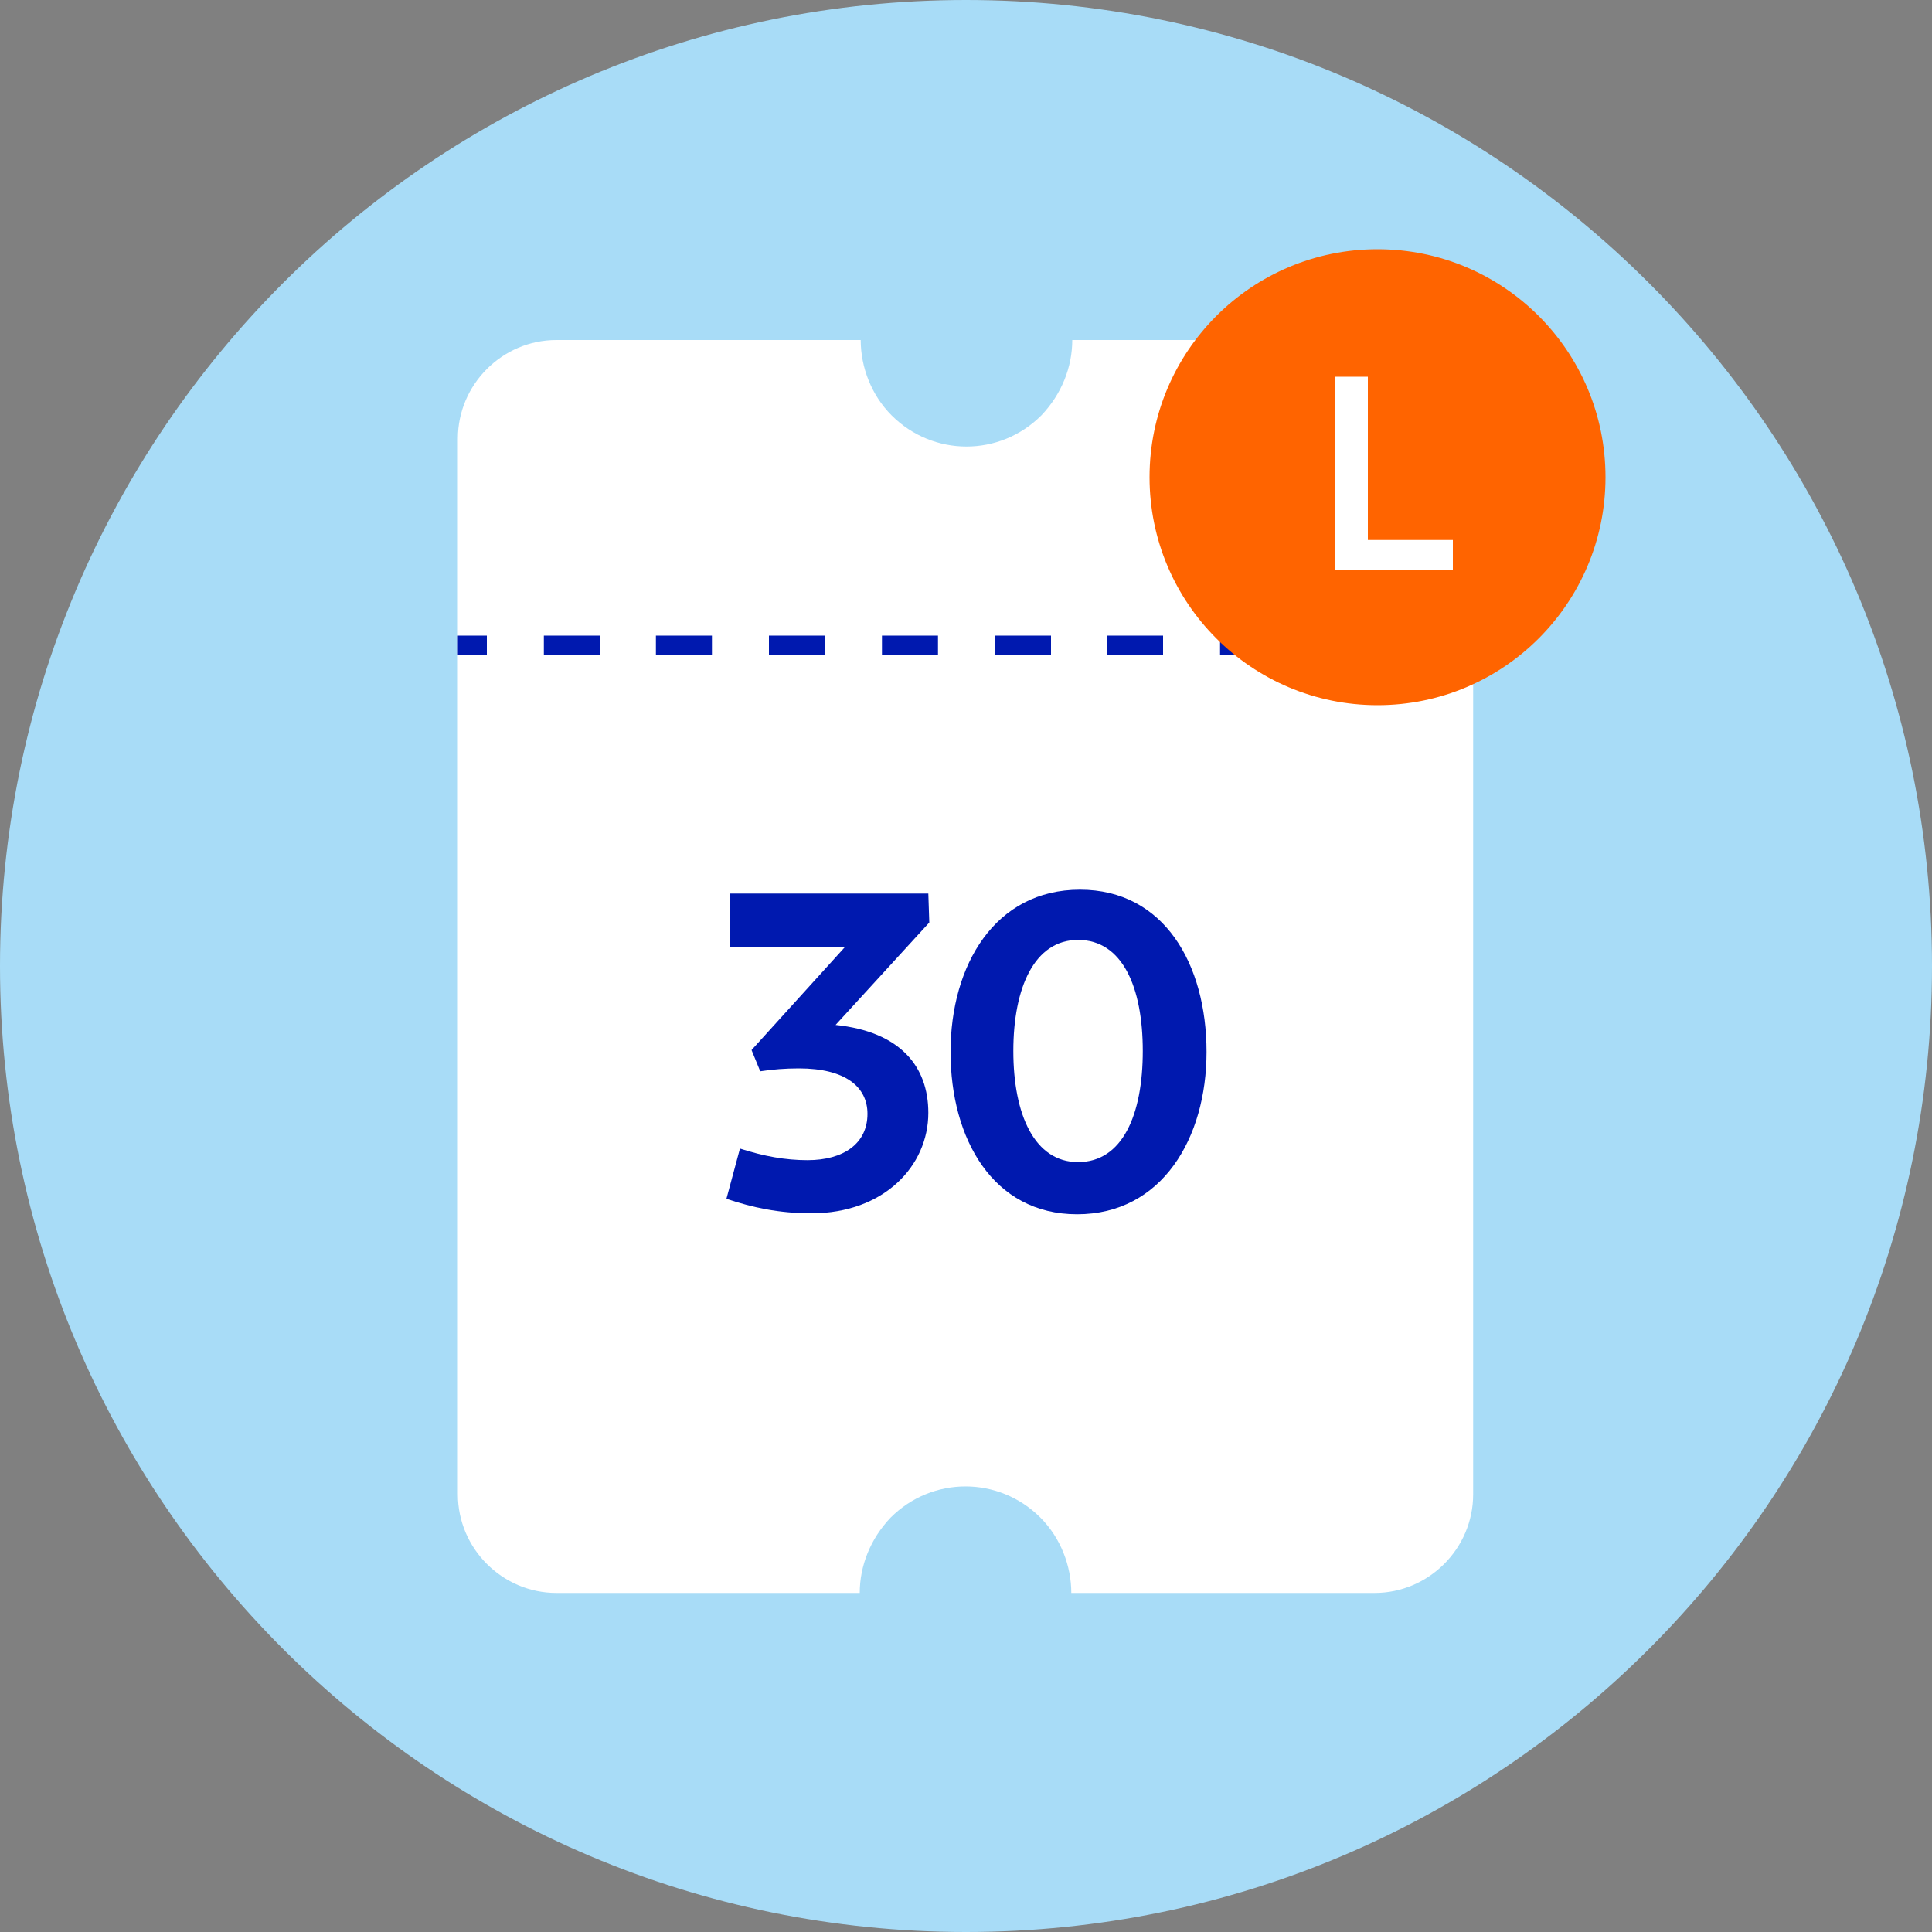 <svg width="200" height="200" viewBox="0 0 200 200" fill="none" xmlns="http://www.w3.org/2000/svg">
<rect x="0" y="0" width="200" height="200" fill="#808080" stroke="none"/>
<path d="M100 0C44.8 0 0 44.8 0 100C0 155.2 44.8 200 100 200C155.2 200 200 155.2 200 100C200 44.8 155.2 0 100 0Z" fill="#A8DCF7"/>
<path d="M142.4 35.2H111C111 38 109.9 40.8 107.8 43C103.5 47.3 96.6 47.3 92.3 43C90.2 40.9 89.1 38 89.1 35.2H57.6C52 35.2 47.4 39.8 47.4 45.4V154.7C47.4 160.3 52 164.9 57.6 164.9H89C89 162.1 90.1 159.3 92.2 157.1C96.5 152.8 103.4 152.8 107.7 157.1C109.8 159.2 110.9 162.1 110.9 164.9H142.3C147.9 164.9 152.5 160.3 152.5 154.7V45.4C152.6 39.8 148 35.2 142.4 35.2Z" fill="white"/>
<path d="M50.4 65.8H47.4V67.8H50.4V65.8Z" fill="#0019AF"/>
<path d="M143.8 67.8H138V65.8H143.8V67.8ZM132.1 67.8H126.3V65.8H132.1V67.8ZM120.4 67.8H114.6V65.8H120.4V67.8ZM108.8 67.8H103V65.8H108.8V67.8ZM97.1 67.8H91.3V65.8H97.1V67.8ZM85.4 67.8H79.6V65.8H85.4V67.8ZM73.7 67.8H67.9V65.8H73.7V67.8ZM62.1 67.8H56.3V65.8H62.1V67.8Z" fill="#0019AF"/>
<path d="M152.6 65.8H149.6V67.8H152.6V65.8Z" fill="#0019AF"/>
<path d="M86.5 106.1C93.2 106.8 96.1 110.4 96.1 115.2C96.1 120.7 91.5 125.6 84 125.6C80.6 125.6 77.9 125 75.2 124.1L76.6 118.9C79.1 119.7 81.3 120.1 83.6 120.1C87.3 120.1 89.8 118.4 89.8 115.3C89.8 112.5 87.5 110.6 82.7 110.6C81.3 110.6 80 110.7 78.7 110.9L77.8 108.7L87.5 98H75.6V92.5H96.1L96.2 95.5L86.5 106.1Z" fill="#0019AF"/>
<path d="M111.5 125.7C102.8 125.7 98.4 117.9 98.4 108.9C98.4 99.9 103 92.1 111.8 92.1C120.5 92.1 124.9 99.8 124.9 108.9C124.9 117.8 120.3 125.7 111.5 125.7ZM111.6 97.3C107.1 97.3 104.9 102.2 104.9 108.8C104.9 115.4 107.1 120.3 111.6 120.3C116.2 120.3 118.3 115.4 118.3 108.8C118.3 102.2 116.2 97.3 111.6 97.3Z" fill="#0019AF"/>
<path d="M142.6 73C155.634 73 166.2 62.434 166.2 49.4C166.2 36.366 155.634 25.8 142.6 25.8C129.566 25.8 119 36.366 119 49.4C119 62.434 129.566 73 142.6 73Z" fill="#FF6400"/>
<path d="M138.2 59V39H141.6V55.9H150.4V59H138.2Z" fill="white"/>
</svg>
